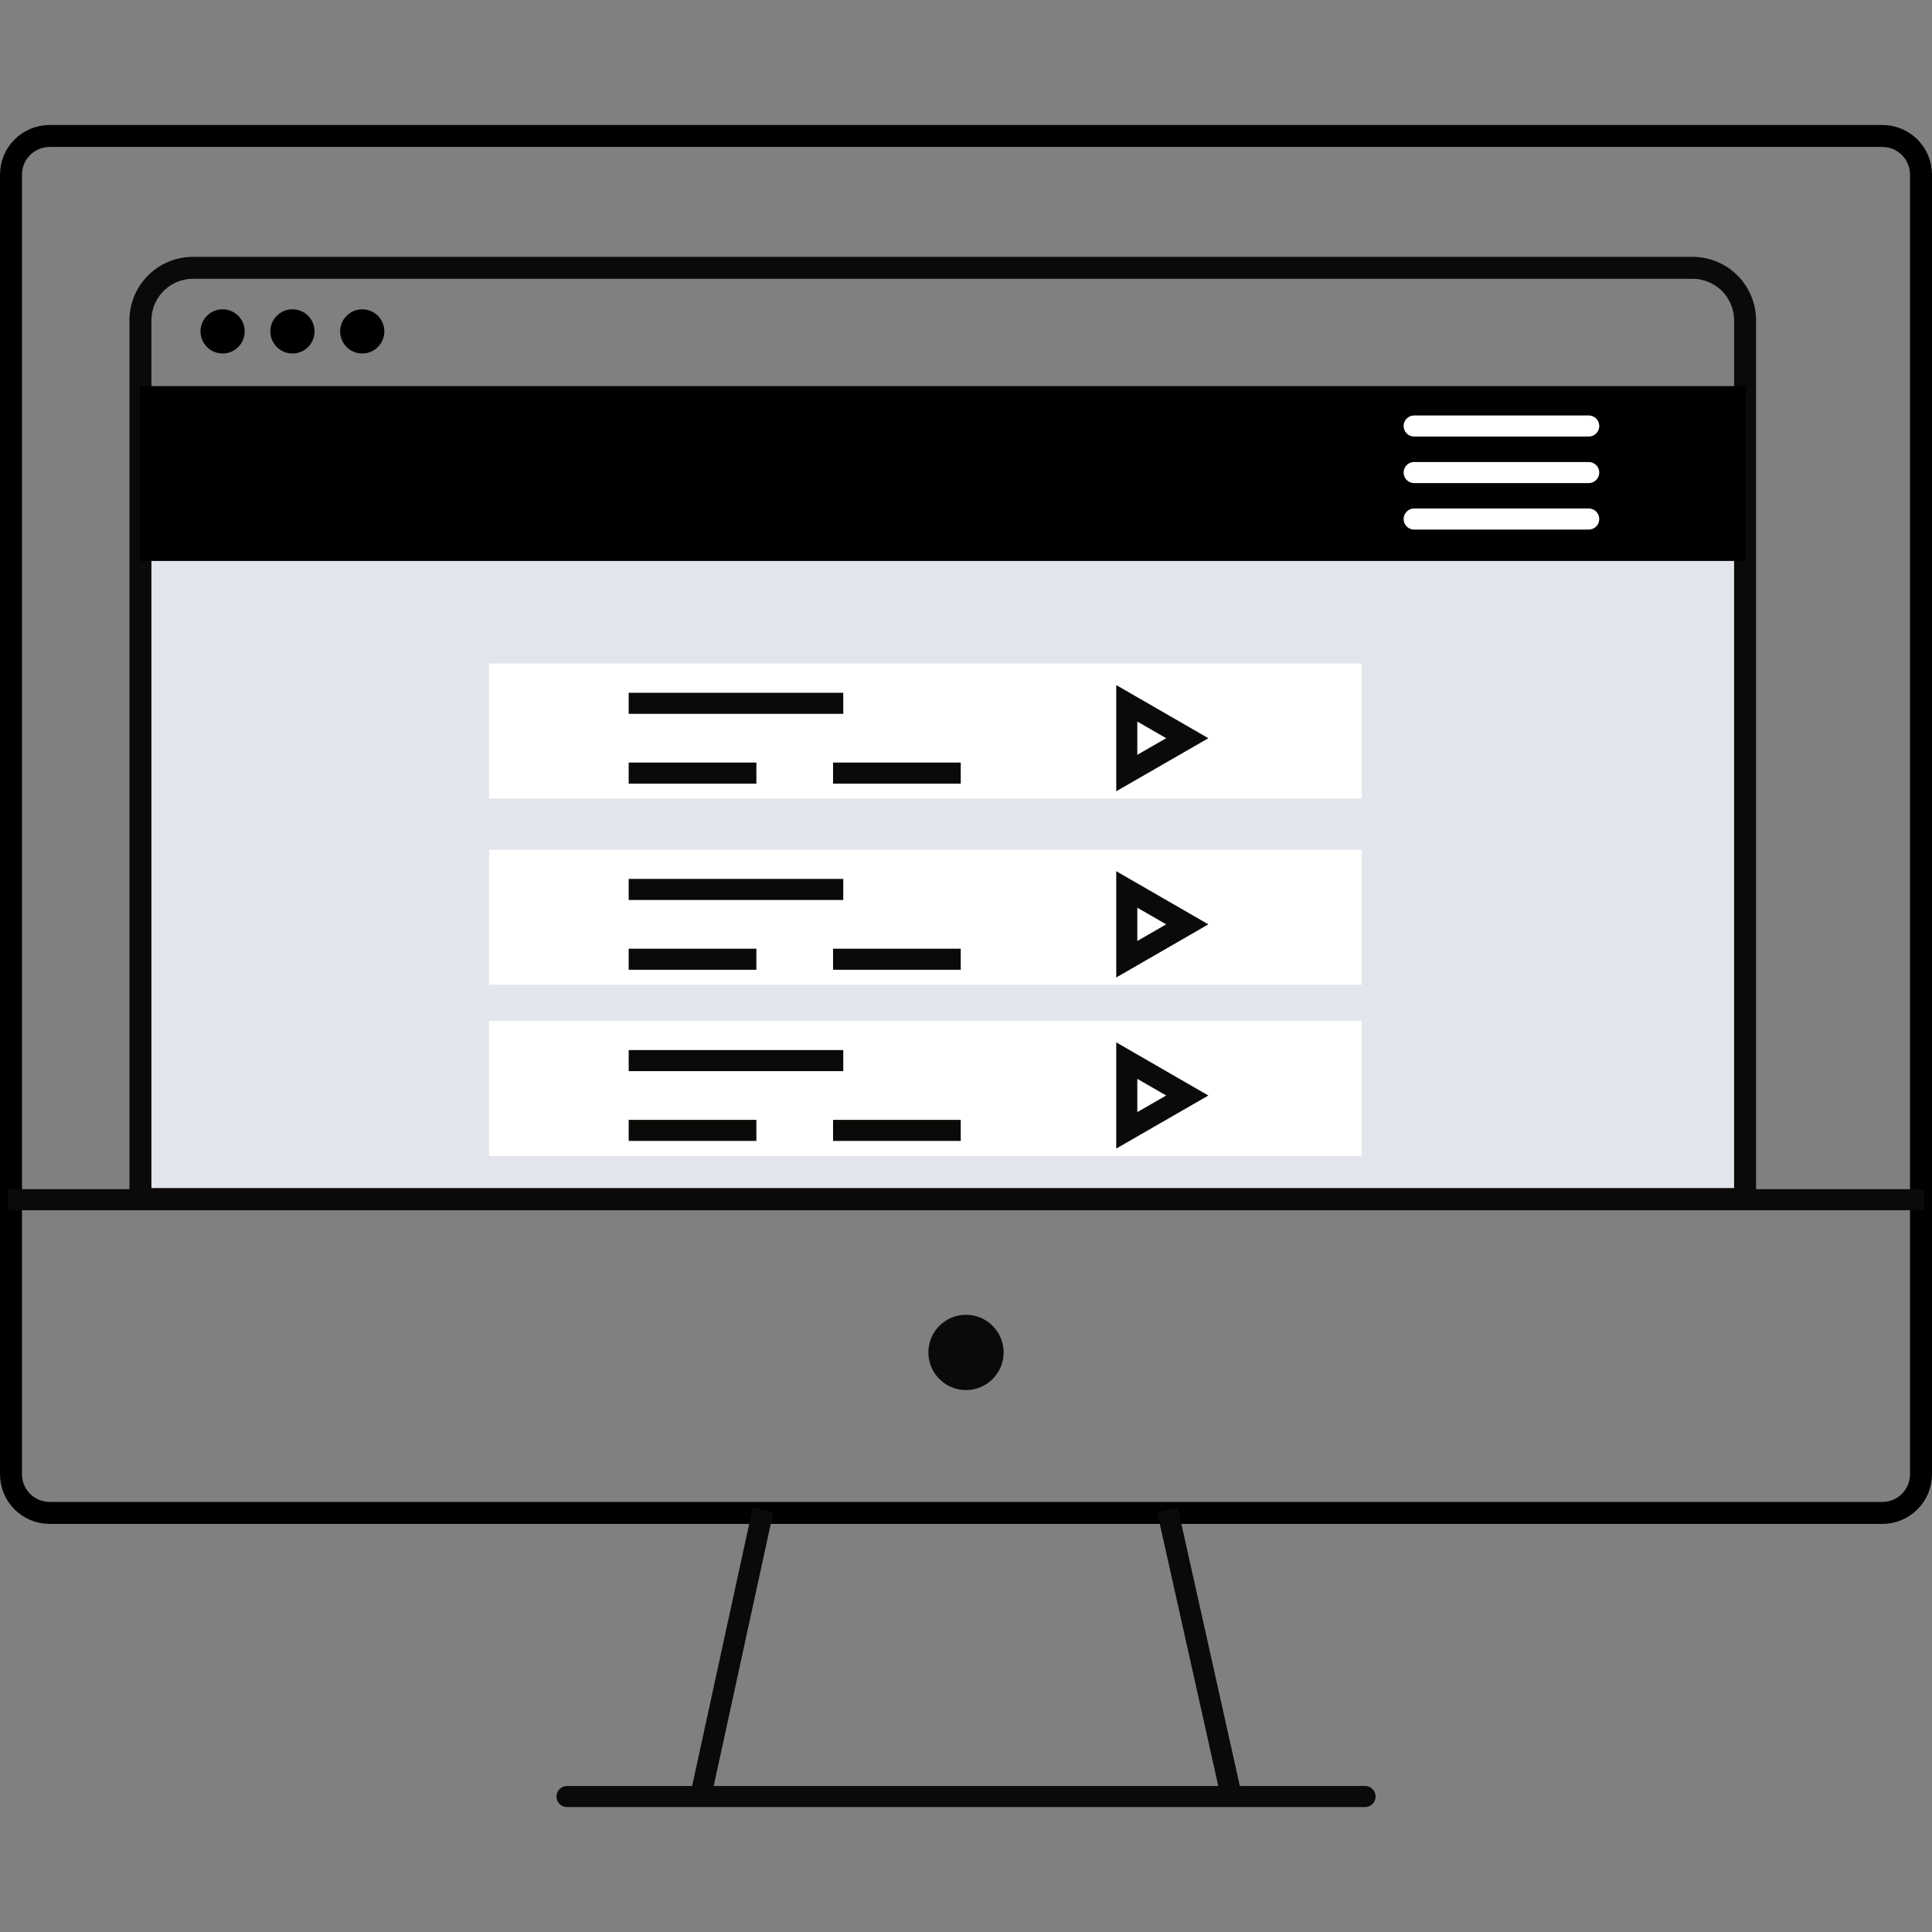 <?xml version="1.0" encoding="UTF-8" standalone="no"?>
<svg
   sodipodi:docname="use_platform.svg"
   id="svg5670"
   viewBox="0 0 32 32"
   version="1.1"
   inkscape:version="1.2.1 (9c6d41e410, 2022-07-14)"
   xmlns:inkscape="http://www.inkscape.org/namespaces/inkscape"
   xmlns:sodipodi="http://sodipodi.sourceforge.net/DTD/sodipodi-0.dtd"
   xmlns="http://www.w3.org/2000/svg"
   xmlns:svg="http://www.w3.org/2000/svg">
  <rect x="0" y="0" width="32" height="32" fill="#808080" stroke="none"/>
  <defs
     id="defs5674" />
  <sodipodi:namedview
     id="namedview5672"
     pagecolor="#ffffff"
     bordercolor="#666666"
     borderopacity="1.0"
     inkscape:showpageshadow="2"
     inkscape:pageopacity="0.0"
     inkscape:pagecheckerboard="0"
     inkscape:deskcolor="#d1d1d1"
     showgrid="false"
     inkscape:zoom="20.48"
     inkscape:cx="24.462891"
     inkscape:cy="17.089844"
     inkscape:window-width="1920"
     inkscape:window-height="1011"
     inkscape:window-x="0"
     inkscape:window-y="0"
     inkscape:window-maximized="1"
     inkscape:current-layer="g11115" />
  <g
     id="g11115">
    <path
       id="rect23382"
       style="fill:#e3e5ec;opacity:1;stroke-dashoffset:3.175;stroke-linejoin:round;stroke-width:0.364"
       d="M 2.326 9.063 L 28.904 9.063 L 28.904 19.871 L 2.326 19.871 Z" />
    <path
       id="rect24907-7"
       style="fill:#ffffff;stroke-dashoffset:3.175;stroke-linejoin:round;stroke-width:0.18"
       d="M 8.1 14.074 L 22.555 14.074 L 22.555 16.311 L 8.1 16.311 Z" />
    <path
       id="rect24907"
       style="fill:#ffffff;opacity:1;stroke-dashoffset:3.175;stroke-linejoin:round;stroke-width:0.18"
       d="M 8.1 10.99 L 22.555 10.99 L 22.555 13.227 L 8.1 13.227 Z" />
    <path
       id="rect24907-5"
       style="fill:#ffffff;stroke-dashoffset:3.175;stroke-linejoin:round;stroke-width:0.18"
       d="M 8.1 16.908 L 22.555 16.908 L 22.555 19.145 L 8.1 19.145 Z" />
    <path
       d="M 28.904 19.86 L 2.326 19.86 L 2.326 5.31 C 2.326 4.817 2.722 4.436 3.199 4.436 L 28.03 4.436 C 28.517 4.436 28.904 4.825 28.904 5.31 Z"
       style="fill:none;fill-opacity:1;stroke:#0c0a08;stroke-dasharray:none;stroke-linecap:butt;stroke-linejoin:miter;stroke-miterlimit:10;stroke-opacity:1;stroke-width:0.364"
       id="path312" />
    <path
       id="rect13026"
       style="opacity:1;stroke-dashoffset:3.175;stroke-linejoin:round;stroke-width:0.428"
       d="M 2.318 6.395 L 28.916 6.395 L 28.916 9.291 L 2.318 9.291 Z" />
    <path
       d="M 10.413 11.649 L 13.967 11.649"
       style="fill:none;stroke:#0c0a08;stroke-dasharray:none;stroke-linecap:butt;stroke-linejoin:miter;stroke-miterlimit:10;stroke-opacity:1;stroke-width:0.349"
       id="path358" />
    <path
       d="M 10.413 12.805 L 12.528 12.805"
       style="fill:none;stroke:#0c0a08;stroke-dasharray:none;stroke-linecap:butt;stroke-linejoin:miter;stroke-miterlimit:10;stroke-opacity:1;stroke-width:0.349"
       id="path362" />
    <path
       d="M 13.798 12.805 L 15.913 12.805"
       style="fill:none;stroke:#0c0a08;stroke-dasharray:none;stroke-linecap:butt;stroke-linejoin:miter;stroke-miterlimit:10;stroke-opacity:1;stroke-width:0.349"
       id="path366" />
    <path
       d="M 19.665 12.227 L 18.663 11.649 L 18.663 12.804 Z"
       style="fill:none;stroke:#0c0a08;stroke-dasharray:none;stroke-linecap:butt;stroke-linejoin:miter;stroke-miterlimit:10;stroke-opacity:1;stroke-width:0.349"
       id="path370" />
    <path
       d="M 10.413 14.732 L 13.967 14.732"
       style="fill:none;stroke:#0c0a08;stroke-dasharray:none;stroke-linecap:butt;stroke-linejoin:miter;stroke-miterlimit:10;stroke-opacity:1;stroke-width:0.349"
       id="path376" />
    <path
       d="M 10.413 15.888 L 12.528 15.888"
       style="fill:none;stroke:#0c0a08;stroke-dasharray:none;stroke-linecap:butt;stroke-linejoin:miter;stroke-miterlimit:10;stroke-opacity:1;stroke-width:0.349"
       id="path380" />
    <path
       d="M 13.798 15.888 L 15.913 15.888"
       style="fill:none;stroke:#0c0a08;stroke-dasharray:none;stroke-linecap:butt;stroke-linejoin:miter;stroke-miterlimit:10;stroke-opacity:1;stroke-width:0.349"
       id="path384" />
    <path
       d="M 19.665 15.31 L 18.663 14.732 L 18.663 15.888 Z"
       style="fill:none;stroke:#0c0a08;stroke-dasharray:none;stroke-linecap:butt;stroke-linejoin:miter;stroke-miterlimit:10;stroke-opacity:1;stroke-width:0.349"
       id="path388" />
    <path
       d="M 10.413 17.567 L 13.967 17.567"
       style="fill:none;stroke:#0c0a08;stroke-dasharray:none;stroke-linecap:butt;stroke-linejoin:miter;stroke-miterlimit:10;stroke-opacity:1;stroke-width:0.349"
       id="path394" />
    <path
       d="M 10.413 18.723 L 12.528 18.723"
       style="fill:none;stroke:#0c0a08;stroke-dasharray:none;stroke-linecap:butt;stroke-linejoin:miter;stroke-miterlimit:10;stroke-opacity:1;stroke-width:0.349"
       id="path398" />
    <path
       d="M 13.798 18.723 L 15.913 18.723"
       style="fill:none;stroke:#0c0a08;stroke-dasharray:none;stroke-linecap:butt;stroke-linejoin:miter;stroke-miterlimit:10;stroke-opacity:1;stroke-width:0.349"
       id="path402" />
    <path
       d="M 19.665 18.145 L 18.663 17.567 L 18.663 18.722 Z"
       style="fill:none;stroke:#0c0a08;stroke-dasharray:none;stroke-linecap:butt;stroke-linejoin:miter;stroke-miterlimit:10;stroke-opacity:1;stroke-width:0.349"
       id="path406" />
    <path
       d="M 23.423 7.056 L 26.314 7.056"
       style="fill:none;stroke:#ffffff;stroke-dasharray:none;stroke-linecap:round;stroke-linejoin:miter;stroke-miterlimit:10;stroke-opacity:1;stroke-width:0.349"
       id="path410" />
    <path
       d="M 23.423 7.827 L 26.314 7.827"
       style="fill:none;stroke:#ffffff;stroke-dasharray:none;stroke-linecap:round;stroke-linejoin:miter;stroke-miterlimit:10;stroke-opacity:1;stroke-width:0.349"
       id="path414" />
    <path
       id="rect20339"
       style="fill:none;opacity:1;stroke:#000000;stroke-dashoffset:3.175;stroke-linejoin:round;stroke-width:0.364"
       d="M 0.825 2.252 L 31.176 2.252 C 31.532 2.252 31.818 2.538 31.818 2.894 L 31.818 24.417 C 31.818 24.773 31.532 25.059 31.176 25.059 L 0.825 25.059 C 0.468 25.059 0.182 24.773 0.182 24.417 L 0.182 2.894 C 0.182 2.538 0.468 2.252 0.825 2.252 Z" />
    <path
       d="M 23.423 8.597 L 26.314 8.597"
       style="fill:none;stroke:#ffffff;stroke-dasharray:none;stroke-linecap:round;stroke-linejoin:miter;stroke-miterlimit:10;stroke-opacity:1;stroke-width:0.349"
       id="path418" />
    <path
       d="M 20.415 29.841 L 19.337 25.009"
       style="fill:none;stroke:#0c0a08;stroke-dasharray:none;stroke-linecap:butt;stroke-linejoin:miter;stroke-miterlimit:10;stroke-opacity:1;stroke-width:0.349"
       id="path426" />
    <path
       d="M 12.638 25.009 L 11.586 29.841"
       style="fill:none;stroke:#0c0a08;stroke-dasharray:none;stroke-linecap:butt;stroke-linejoin:miter;stroke-miterlimit:10;stroke-opacity:1;stroke-width:0.349"
       id="path430" />
    <path
       d="M 9.392 29.756 L 22.609 29.756"
       style="fill:none;stroke:#0c0a08;stroke-dasharray:none;stroke-linecap:round;stroke-linejoin:miter;stroke-miterlimit:10;stroke-opacity:1;stroke-width:0.349"
       id="path434" />
    <path
       d="M 0.132 19.871 L 31.869 19.871"
       style="fill:none;stroke:#0c0a08;stroke-dasharray:none;stroke-linecap:butt;stroke-linejoin:miter;stroke-miterlimit:10;stroke-opacity:1;stroke-width:0.349"
       id="path438" />
    <path
       d="M 16.623 22.4 C 16.623 22.056 16.344 21.777 16 21.777 C 15.656 21.777 15.377 22.056 15.377 22.4 C 15.377 22.745 15.656 23.024 16 23.024 C 16.344 23.024 16.623 22.745 16.623 22.4"
       style="fill:#0c0a08;fill-opacity:1;fill-rule:nonzero;stroke:none"
       id="path442" />
    <circle
       style="opacity:1;fill:#000000;fill-opacity:1;stroke:none;stroke-width:0.48;stroke-linejoin:round;stroke-dasharray:none;stroke-dashoffset:3.175;stroke-opacity:1"
       id="path18784"
       cx="3.687"
       cy="5.489"
       r="0.366" />
    <circle
       style="fill:#000000;fill-opacity:1;stroke:none;stroke-width:0.48;stroke-linejoin:round;stroke-dasharray:none;stroke-dashoffset:3.175;stroke-opacity:1"
       id="path18784-3"
       cx="4.844"
       cy="5.489"
       r="0.366" />
    <circle
       style="fill:#000000;fill-opacity:1;stroke:none;stroke-width:0.48;stroke-linejoin:round;stroke-dasharray:none;stroke-dashoffset:3.175;stroke-opacity:1"
       id="path18784-3-6"
       cx="6"
       cy="5.489"
       r="0.366" />
  </g>
</svg>
